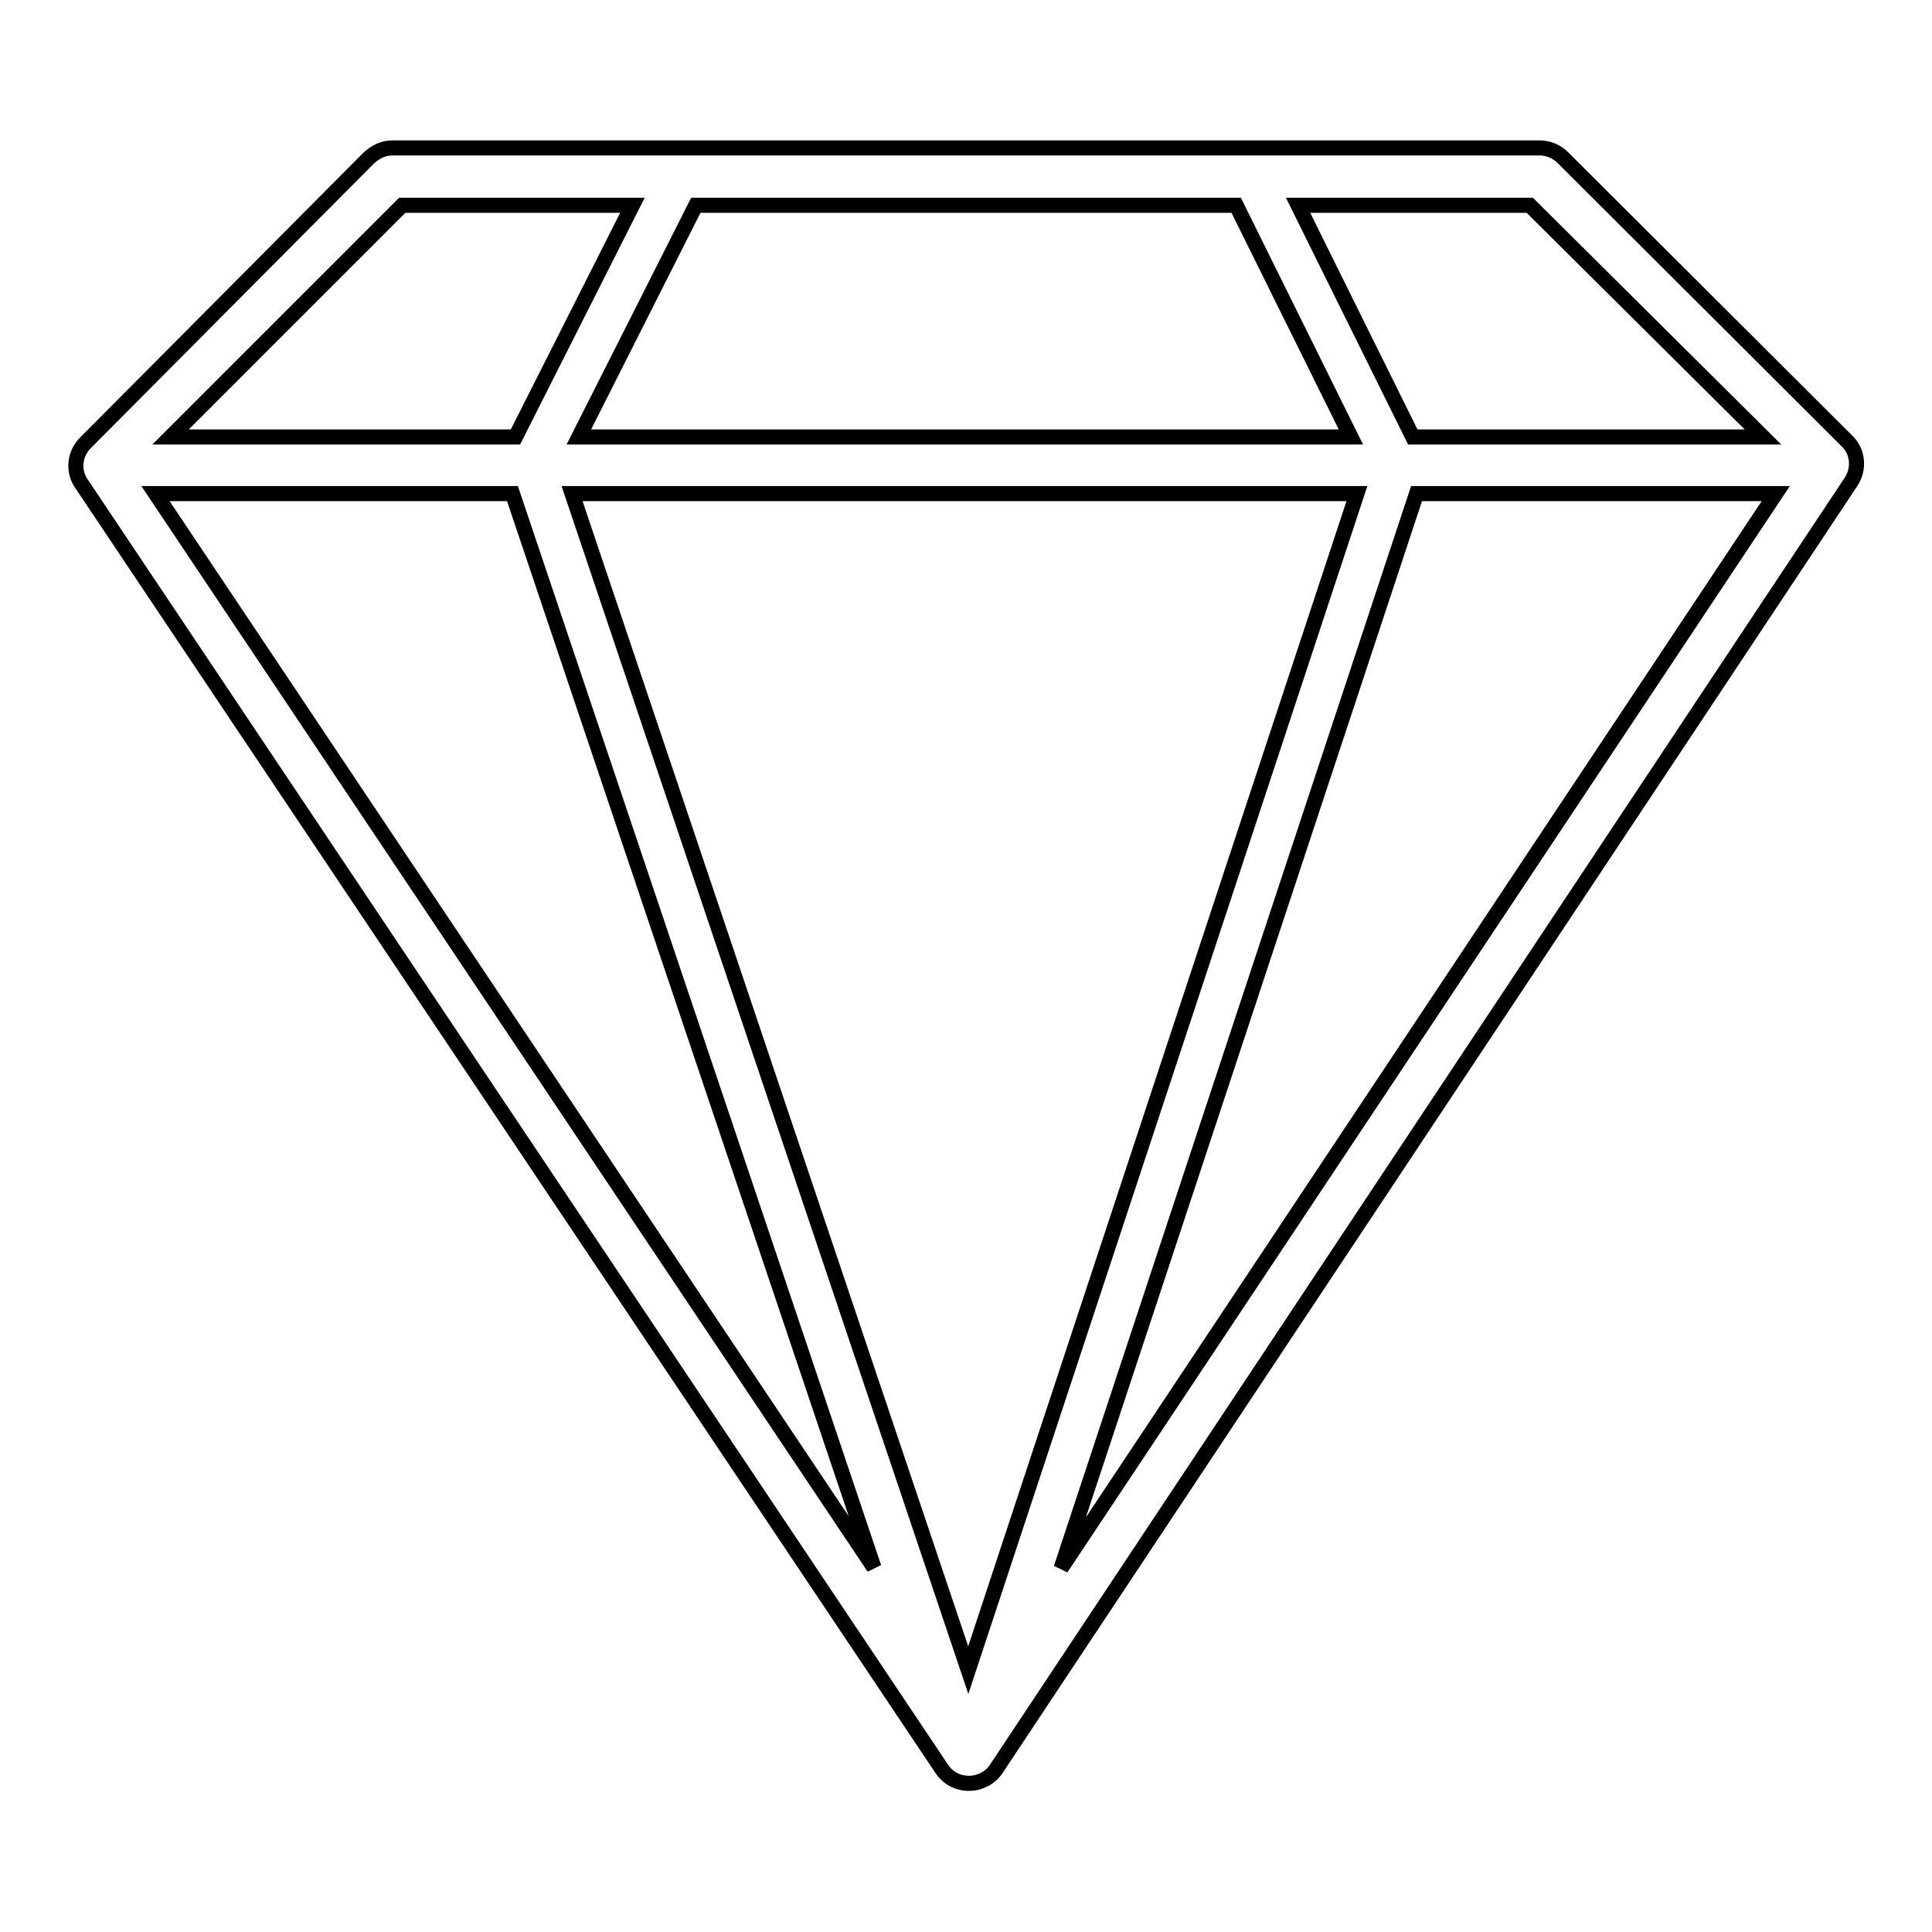 <?xml version="1.0" encoding="utf-8"?>
<!-- Svg Vector Icons : http://www.onlinewebfonts.com/icon -->
<!DOCTYPE svg PUBLIC "-//W3C//DTD SVG 1.1//EN" "http://www.w3.org/Graphics/SVG/1.1/DTD/svg11.dtd">
<svg version="1.1" xmlns="http://www.w3.org/2000/svg" xmlns:xlink="http://www.w3.org/1999/xlink" x="0px" y="0px" viewBox="0 0 256 256" enable-background="new 0 0 256 256" xml:space="preserve">
<g> <path stroke-width="2" fill-opacity="0" stroke="#000000"  d="M244.7,58.4l-37.6-37.5c-0.8-0.8-1.9-1.3-3.1-1.3H52c-1.2,0-2.2,0.5-3.1,1.3L11.3,58.7 c-1.4,1.4-1.7,3.7-0.5,5.4l114,170.3c0.8,1.2,2.1,1.9,3.6,1.9c1.4,0,2.8-0.7,3.6-1.9L245.3,63.8C246.4,62.1,246.2,59.8,244.7,58.4 L244.7,58.4z M202.7,27.2l30.9,30.7h-46.4l-15.2-30.7H202.7z M67.9,65.4l47.9,142.3L20.6,65.4H67.9z M75.8,65.4h104l-51.5,155.9 L75.8,65.4z M187.7,65.4h47.6l-94.7,142.4L187.7,65.4L187.7,65.4z M163.8,27.2L179,57.9H76.7l15.5-30.7H163.8z M53.3,27.2h30.5 L68.3,57.9H22.6L53.3,27.2z"/></g>
</svg>